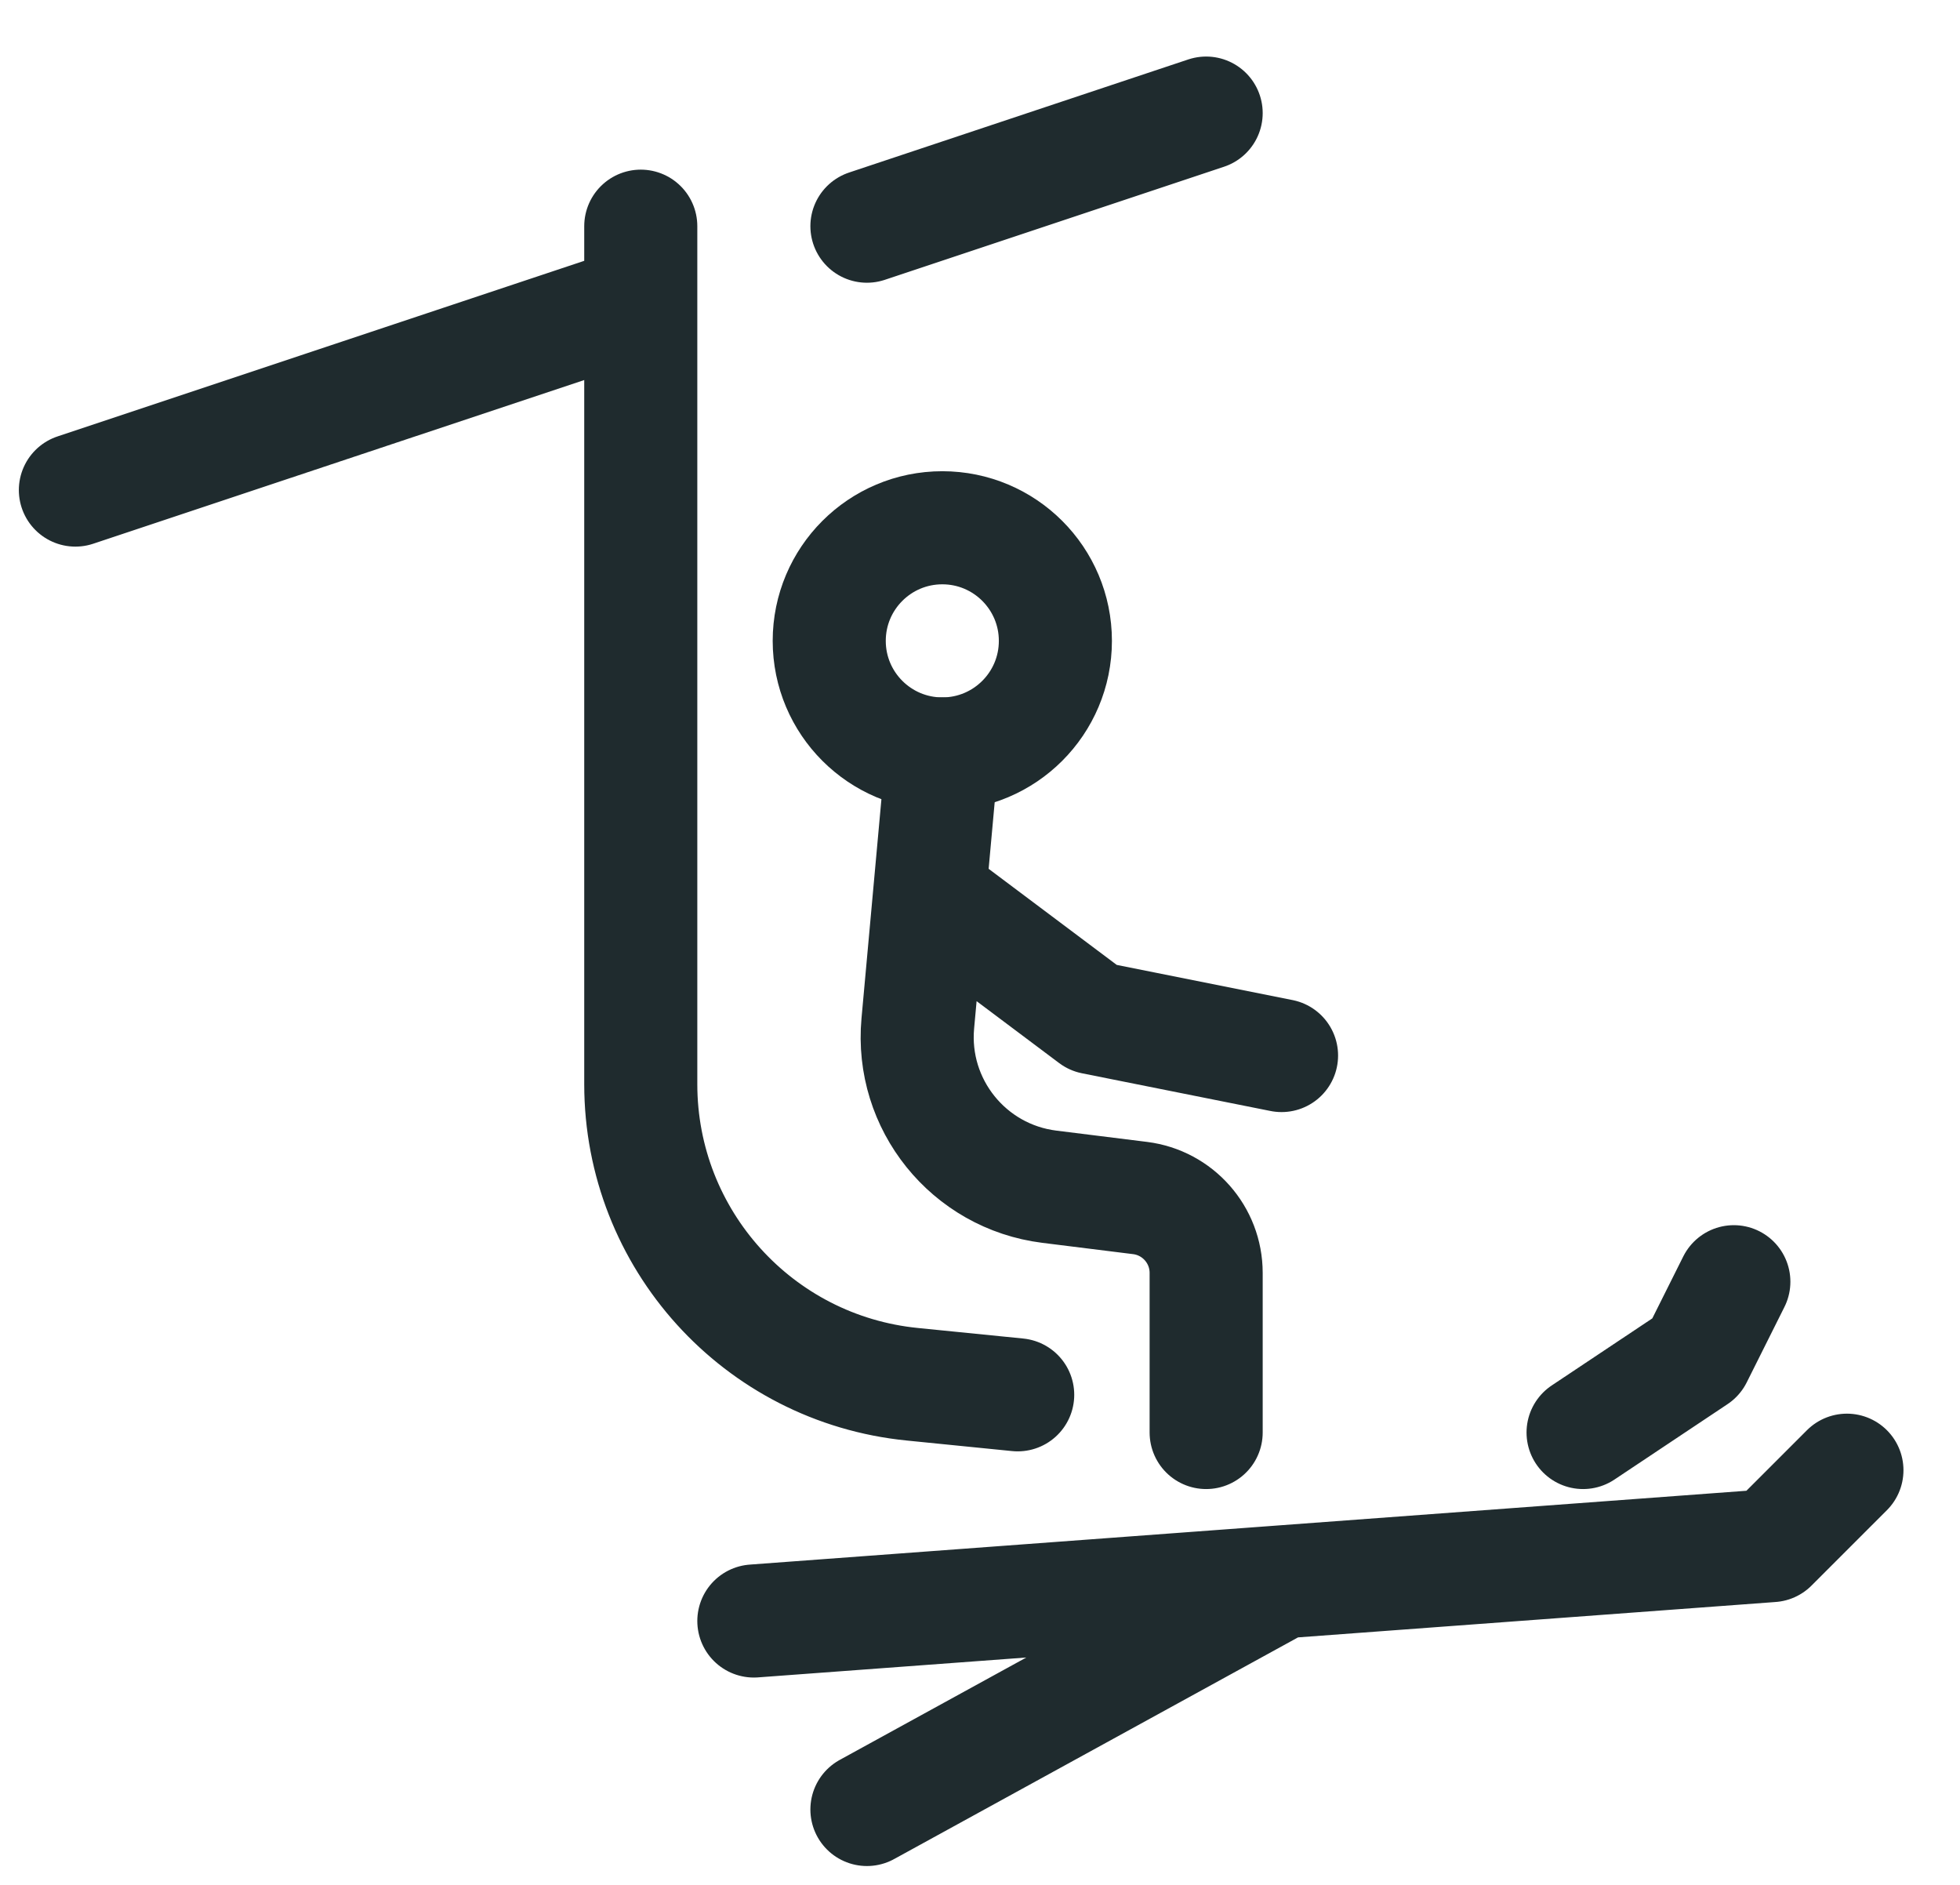 <?xml version="1.0"?>
<svg xmlns="http://www.w3.org/2000/svg" width="26" height="25" viewBox="0 0 26 25" fill="none">
<circle cx="12.5" cy="8.5" r="1.5" stroke="#1F2B2E" stroke-width="1.5" stroke-linecap="round" stroke-linejoin="round"/>
<path d="M1 6.5L8.5 4M11.5 3L16 1.5M8.5 3V14.38C8.5 16.435 10.057 18.156 12.102 18.36L13.5 18.5M12.5 10L12.175 13.574C12.077 14.648 12.849 15.606 13.919 15.74L15.124 15.89C15.624 15.953 16 16.378 16 16.883V19M21 19L22.5 18L23 17M10 21.5L23.5 20.5L24.5 19.5M11.5 24L17 20.982M17 14L14.5 13.5L12.5 12" stroke="#1F2B2E" stroke-width="1.5" stroke-linecap="round" stroke-linejoin="round"/>
</svg>

